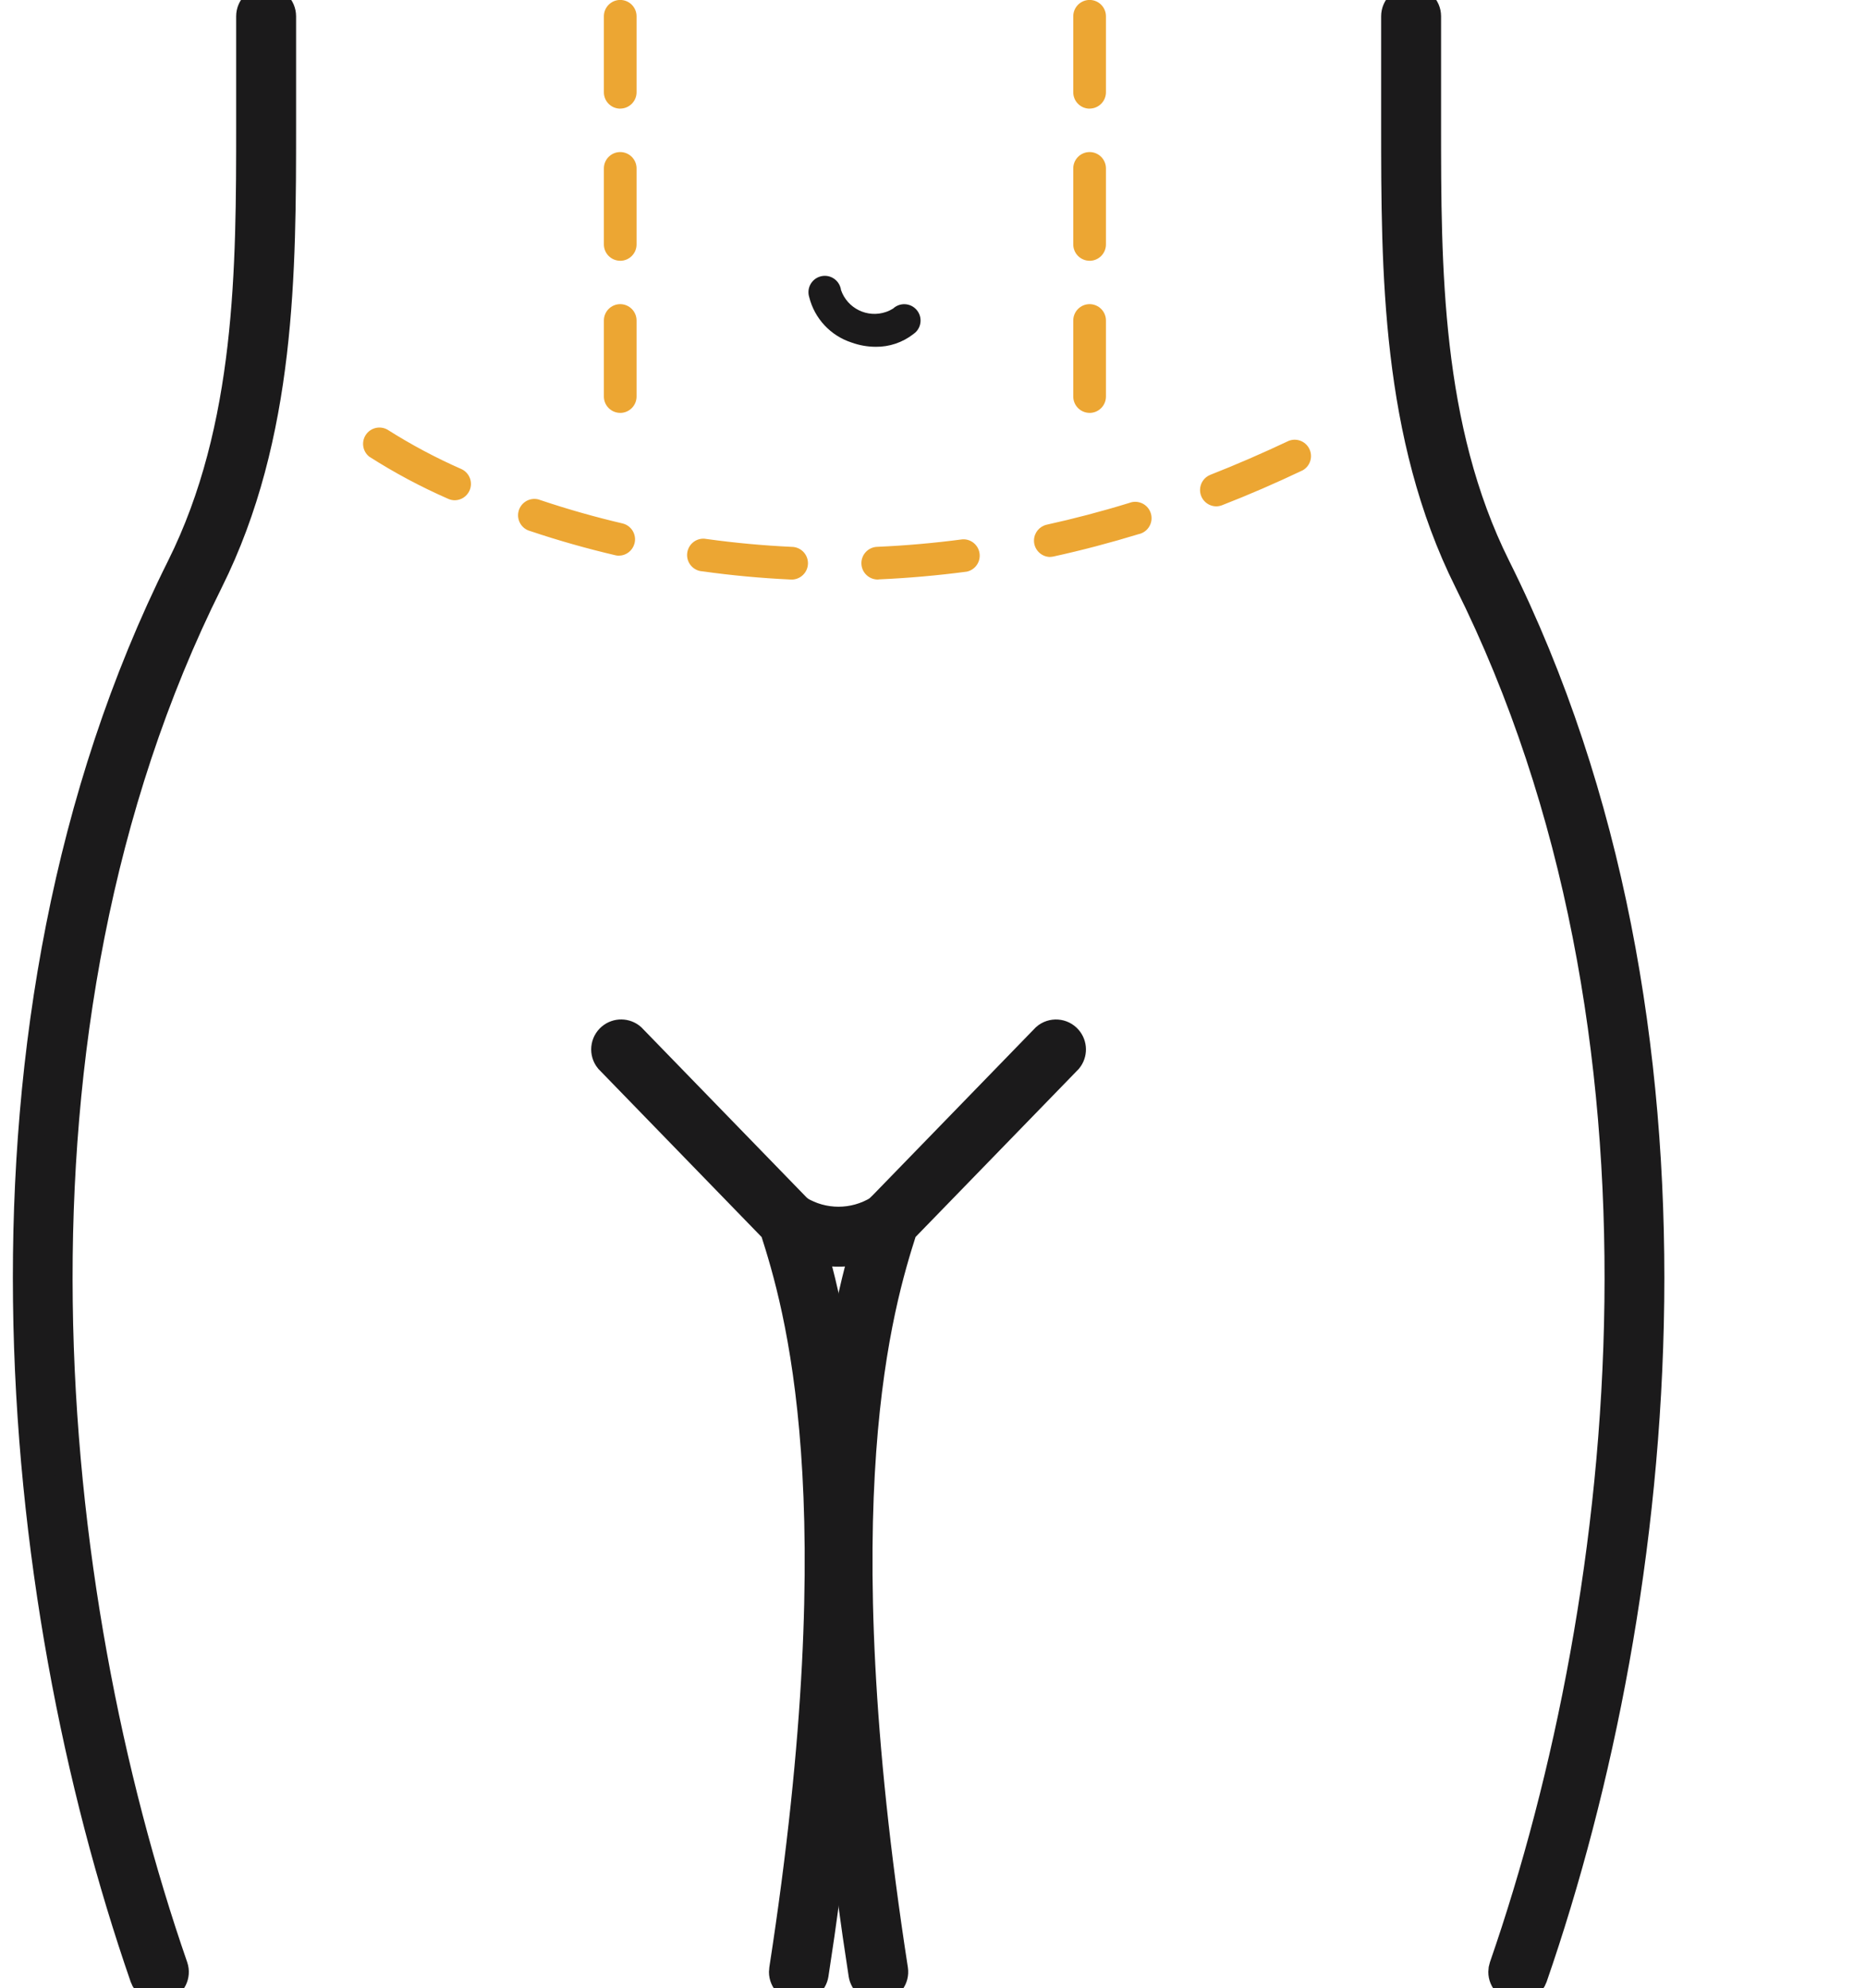 <?xml version="1.0" encoding="UTF-8"?>
<svg id="Layer_1" xmlns="http://www.w3.org/2000/svg" xmlns:xlink="http://www.w3.org/1999/xlink" version="1.1" viewBox="0 0 68.512 72.963">
  <!-- Generator: Adobe Illustrator 29.5.1, SVG Export Plug-In . SVG Version: 2.1.0 Build 141)  -->
  <defs>
    <style>
      .st0 {
        fill: none;
      }

      .st1 {
        stroke: #1b1a1b;
      }

      .st1, .st2 {
        fill: #1b1a1b;
      }

      .st3 {
        fill: #eca633;
      }

      .st4 {
        clip-path: url(#clippath);
      }
    </style>
    <clipPath id="clippath">
      <rect class="st0" width="68.512" height="72.963"/>
    </clipPath>
  </defs>
  <g id="Male_Tummy_Tuck">
    <path id="Path_8419" class="st0" d="M1,0"/>
    <g id="Group_15056">
      <g class="st4">
        <g id="Group_15055">
          <path id="Path_8420" class="st1" d="M5.836,72.963c-.254,0-.48-.161-.565-.4C.419,58.567-1.776,37.618,6.619,20.801c2.552-5.111,2.552-11.011,2.552-16.211V.597C9.171.266,9.44-.003,9.771-.003s.6.269.6.6v3.993c0,5.336,0,11.384-2.678,16.75C-.538,37.823,1.629,58.405,6.401,72.169c.107.314-.06.655-.374.762-.062.021-.126.032-.191.032Z"/>
          <path id="Path_8421" class="st1" d="M55.742,72.962c-.331-.002-.599-.271-.597-.603,0-.065.011-.13.032-.191,4.772-13.765,6.939-34.347-1.289-50.835-2.678-5.366-2.678-11.414-2.678-16.75V.596c0-.331.269-.6.6-.6s.6.269.6.6v3.993c0,5.2,0,11.1,2.552,16.214,8.393,16.819,6.2,37.766,1.351,51.76-.086.241-.315.401-.571.399Z"/>
          <path id="Path_8422" class="st1" d="M29.332,72.963c-.331,0-.599-.27-.599-.601,0-.03.002-.059.007-.089,2.681-17.312.544-24.4-.335-27.142l-6.063-6.241c-.21-.256-.173-.634.083-.844.227-.186.554-.181.775.011l6.161,6.341c.064.066.113.146.141.234,1.485,4.63,2.874,11.977.42,27.824-.046.291-.296.506-.59.507Z"/>
          <path id="Path_8423" class="st1" d="M32.245,72.964c-.294-.001-.544-.216-.59-.506-2.454-15.847-1.064-23.193.42-27.824.028-.088.077-.168.141-.234l6.161-6.341c.25-.218.629-.192.847.058.193.221.197.549.011.775l-6.061,6.237c-.878,2.746-3.015,9.83-.335,27.142.05.328-.176.633-.503.683-.029.004-.059.007-.089.007l-.002.003Z"/>
          <path id="Path_8424" class="st1" d="M1,215.037"/>
          <path id="Path_8425" class="st1" d="M30.789,45.98c-.811.004-1.602-.249-2.26-.723-.226-.242-.213-.622.029-.848.215-.201.545-.216.778-.035.89.544,2.01.544,2.9,0,.226-.242.606-.255.848-.029s.255.606.029.848c-.022.023-.045.045-.07.064-.658.473-1.449.727-2.259.723h.005Z"/>
          <path id="Path_8426" class="st2" d="M32.151,12.726c-.301-.001-.6-.054-.883-.156-.773-.25-1.363-.882-1.558-1.671-.098-.317.08-.652.397-.75s.652.08.75.397c.01.031.017.064.021.096.234.679.974,1.039,1.653.805.091-.031.177-.072.259-.123.242-.226.622-.213.848.029.226.242.213.622-.029.848-.024.022-.05.043-.077.061-.394.306-.881.47-1.38.464h0Z"/>
          <path id="Path_8427" class="st3" d="M32.24,21.266c-.331.007-.606-.256-.613-.587-.007-.331.256-.606.588-.613,1.036-.045,2.087-.138,3.124-.275.331-.018.614.236.631.567.016.295-.185.558-.474.619-1.072.142-2.159.237-3.229.284l-.027.005ZM29.051,21.266h-.027c-1.078-.05-2.165-.15-3.23-.3-.331-.018-.585-.301-.566-.632.018-.331.301-.585.632-.566.033.002.065.006.097.013,1.027.142,2.079.239,3.121.287.331.007.594.282.587.613s-.282.594-.613.587v-.002ZM38.551,20.439c-.331-.007-.594-.282-.587-.613.006-.272.194-.506.459-.57,1.01-.222,2.032-.49,3.038-.8.308-.121.657.03.778.339.121.308-.03.657-.339.778-.029.011-.059.021-.09.027-1.037.317-2.09.594-3.131.822-.042.009-.085.014-.128.014v.003ZM22.736,20.393c-.046,0-.092-.005-.137-.016-1.056-.247-2.108-.545-3.122-.886-.322-.08-.518-.405-.438-.727.08-.322.405-.518.727-.438.031.008.061.018.09.03.98.329,1.994.617,3.013.855.32.084.512.413.427.733-.068.258-.297.44-.563.447l.004.002ZM44.649,18.581c-.331-.006-.595-.28-.588-.612.005-.239.151-.453.372-.543.96-.376,1.932-.8,2.887-1.25.309-.119.656.035.775.345.106.277-.005.589-.262.736-.98.466-1.978.9-2.965,1.283-.069.027-.143.041-.218.041h0ZM16.699,18.358c-.085,0-.169-.019-.246-.054-1.006-.44-1.975-.958-2.9-1.549-.257-.209-.297-.587-.088-.844.184-.227.505-.288.76-.145.869.551,1.779,1.036,2.721,1.449.3.141.429.498.288.798-.098.208-.305.342-.535.345h0Z"/>
          <path id="Line_1019" class="st3" d="M22.772,15.151c-.331,0-.6-.269-.6-.6h0v-2.79c0-.331.269-.6.6-.6h0c.331,0,.6.269.6.6v2.791c0,.331-.269.6-.6.6h0ZM22.772,9.569c-.331,0-.6-.269-.6-.6h0v-2.789c0-.331.269-.6.6-.6h0c.331,0,.6.269.6.6v2.79c0,.331-.269.6-.6.6h0ZM22.772,3.987c-.331,0-.6-.269-.6-.6h0V.598c0-.331.269-.6.6-.6h0c.331,0,.6.269.6.6h0v2.787c0,.331-.269.6-.6.6v.002Z"/>
          <path id="Line_1020" class="st3" d="M40.006,15.151c-.331,0-.6-.269-.6-.6h0v-2.79c0-.331.269-.6.6-.6h0c.331,0,.6.269.6.6v2.791c0,.331-.269.6-.6.6h0ZM40.006,9.569c-.331,0-.6-.269-.6-.6h0v-2.789c0-.331.269-.6.6-.6h0c.331,0,.6.269.6.6v2.79c0,.331-.269.6-.6.6h0ZM40.006,3.987c-.331,0-.6-.269-.6-.6h0V.598c0-.331.269-.6.6-.6h0c.331,0,.6.269.6.6h0v2.787c0,.331-.269.6-.6.6v.002Z"/>
        </g>
      </g>
    </g>
  </g>
</svg>